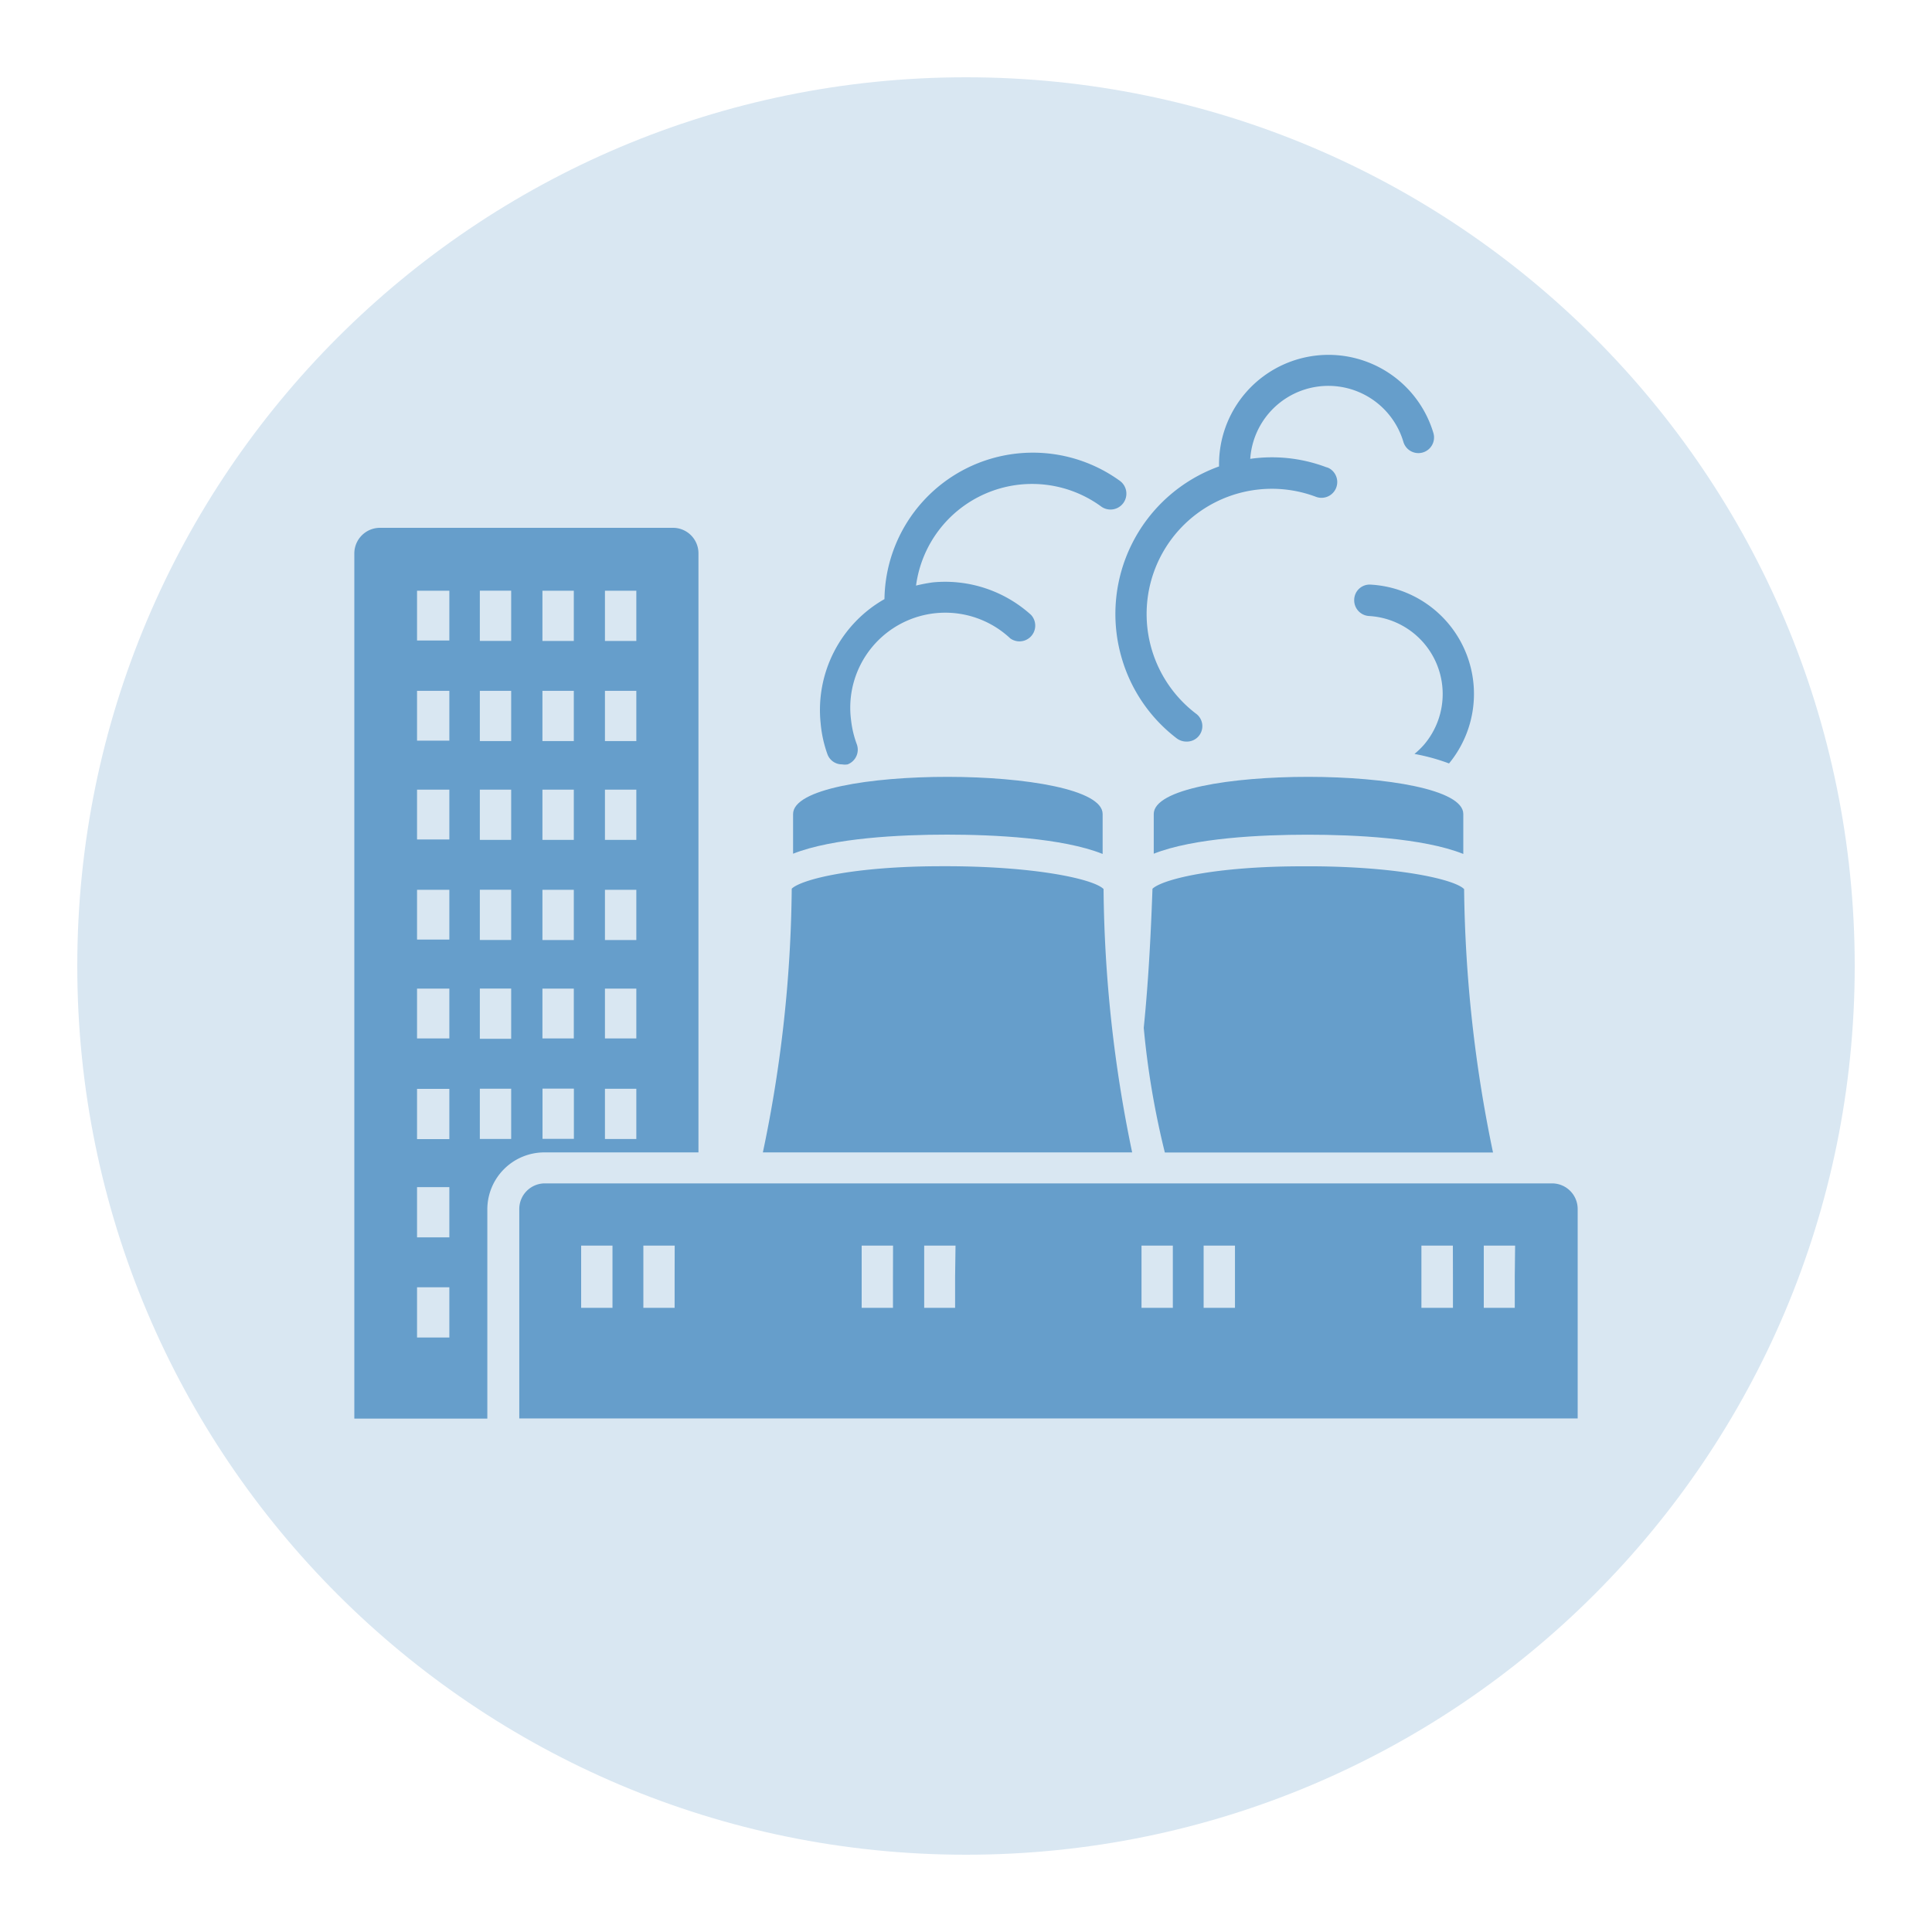 <?xml version="1.0" encoding="UTF-8"?>
<svg data-bbox="20 20 460 460" viewBox="0 0 500 500" xmlns="http://www.w3.org/2000/svg" data-type="color">
    <g>
        <path fill="#d9e7f2" d="M480 250c0 127.025-102.975 230-230 230S20 377.025 20 250 122.975 20 250 20s230 102.975 230 230z" data-color="1"/>
        <path d="M378.7 221v-10.34c0-12.74-80.11-12.89-80.11 0v10.28c10.32-4.09 27.78-4.92 39.83-4.92s29.9.83 40.28 4.98z" fill="#669ecb" data-color="2"/>
        <path d="M180.76 298.24v-155a6.59 6.59 0 0 0-6.54-6.64H98.34a6.64 6.64 0 0 0-6.64 6.64v223.9h34.42V313a14.76 14.76 0 0 1 14.76-14.76h39.88zm-24.2-145.36h8.12v13h-8.12zm0 25.91h8.12v13h-8.12zm0 25.57h8.12v13h-8.12zm0 25.92h8.12v13h-8.12zm0 25.57h8.12v12.89h-8.12zm0 25.92h8.12v13h-8.12zm-16.18-128.89h8.12v13h-8.12zm0 25.91h8.12v13h-8.12zm0 25.57h8.12v13h-8.12zm0 25.92h8.12v13h-8.12zm0 25.57h8.12v12.89h-8.12zm-24.09 90.29h-8.36v-13h8.36zm0-25.92h-8.36v-13h8.36zm0-25.42h-8.36v-13h8.36zm0-26.06h-8.36v-12.89h8.36zm0-25.58h-8.36v-12.88h8.36zm0-25.91h-8.36v-12.89h8.36zm0-25.57h-8.36v-12.89h8.36zm0-25.92h-8.36v-12.88h8.36zm16 129h-8.11v-13h8.11zm0-25.92h-8.11v-13h8.11zm0-25.57h-8.11v-13h8.11zm0-25.91h-8.11v-13h8.11zm0-25.58h-8.11v-13h8.11zm0-25.91h-8.11v-13h8.11zm8.11 115.86h8.12v13h-8.12z" fill="#669ecb" data-color="2"/>
        <path d="M296 266a216.07 216.07 0 0 0 5.46 32.26h84.93a350.91 350.91 0 0 1-7.48-68.16c-2.51-2.6-18-6.05-41.85-5.9-23.06 0-36.34 3.44-38.8 5.81-.36 10.15-.95 23.09-2.26 35.99z" fill="#669ecb" data-color="2"/>
        <path d="M214.15 195.22a4 4 0 0 0 3.79 2.6 4.23 4.23 0 0 0 1.42 0 4.07 4.07 0 0 0 2.36-5.26 26.25 26.25 0 0 1-1.47-6.24 24.59 24.59 0 0 1 41.21-21.1 4.08 4.08 0 0 0 5.36-6.1 33.14 33.14 0 0 0-25.33-8.41 41.48 41.48 0 0 0-4.42.84 30.3 30.3 0 0 1 47.8-20.55 4.11 4.11 0 1 0 4.91-6.59 38.41 38.41 0 0 0-60.88 30.64 33 33 0 0 0-16.52 32.11 32 32 0 0 0 1.77 8.06z" fill="#669ecb" data-color="2"/>
        <path d="M285.6 230.08c-2.55-2.6-18-6-41.89-5.9-23 0-36.35 3.44-38.81 5.81a344.13 344.13 0 0 1-7.47 68.25H293a347 347 0 0 1-7.4-68.16z" fill="#669ecb" data-color="2"/>
        <path d="M285.36 221v-10.34c0-12.74-80.11-12.89-80.11 0v10.28c10.33-4.09 27.75-4.94 39.83-4.94s29.92.85 40.28 5z" fill="#669ecb" data-color="2"/>
        <path d="M290.32 170.38a40.22 40.22 0 0 0 14.22 20.71 4.19 4.19 0 0 0 2.46.83 4 4 0 0 0 2.45-7.28 32.41 32.41 0 0 1 31-56.11 4.08 4.08 0 0 0 3.55-7.33 3.39 3.39 0 0 0-.77-.29 39.83 39.83 0 0 0-19.67-2.16 20.26 20.26 0 0 1 39.64-4.38 4 4 0 1 0 7.76-2.31 28.33 28.33 0 0 0-55.47 8.65 40.59 40.59 0 0 0-25.17 49.67z" fill="#669ecb" data-color="2"/>
        <path d="M350.47 155.14a4.08 4.08 0 0 0 3.78 4.28 20.22 20.22 0 0 1 14.17 33.44 21.9 21.9 0 0 1-2.36 2.26 51.59 51.59 0 0 1 8.95 2.46 28.33 28.33 0 0 0-20.26-46.28 4 4 0 0 0-4.28 3.78z" fill="#669ecb" data-color="2"/>
        <path d="M401.51 306.26H140.88a6.63 6.63 0 0 0-6.49 6.74v54.09H408.3V313a6.63 6.63 0 0 0-6.54-6.74zm-243 24.14v8.07h-8.11v-16.11h8.11zm16.08 0v8.07h-8.09v-16.11h8.11zm56.51 0v8.07H223v-16.11h8.12zm16.08 0v8.07h-8v-16.11h8.11zm56.35 0v8.07h-8.11v-16.11h8.11zm16.08 0v8.07h-8.11v-16.11h8.11zm56.41 0v8.07h-8.16v-16.11H376zm16 0v8.07H384v-16.11h8.11z" fill="#669ecb" data-color="2"/>
    </g>
</svg>
